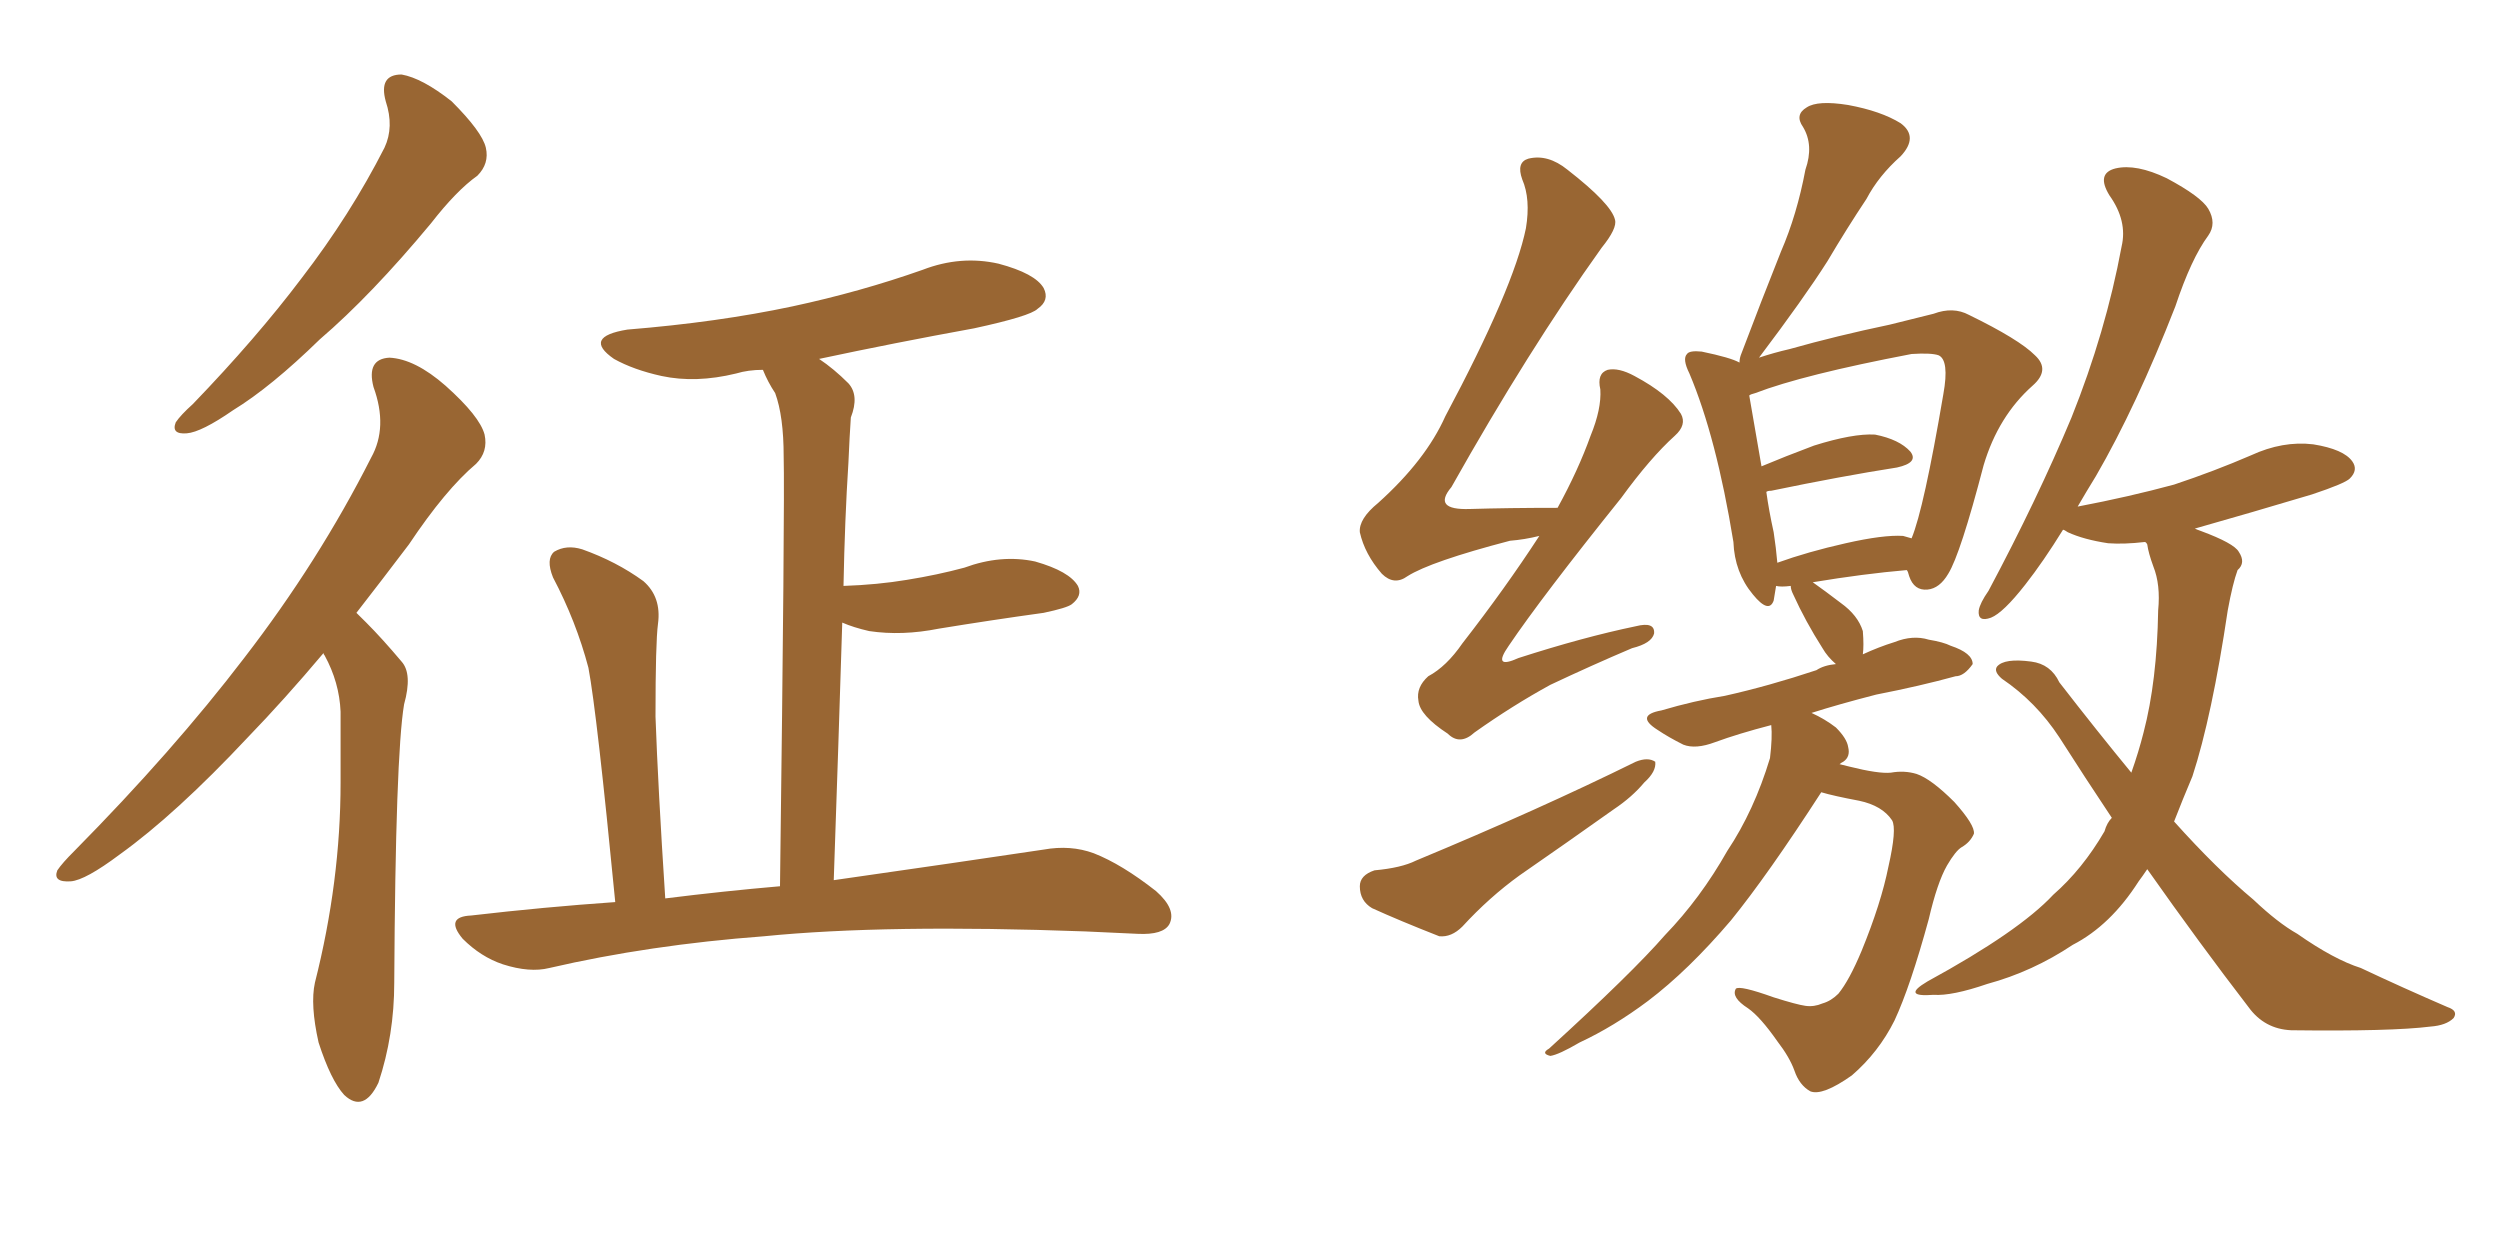 <svg xmlns="http://www.w3.org/2000/svg" xmlns:xlink="http://www.w3.org/1999/xlink" width="300" height="150"><path fill="#996633" padding="10" d="M46.29 12.16L46.29 12.16Q45.41 8.94 48.19 8.94L48.19 8.94Q50.68 9.38 54.20 12.16L54.20 12.16Q57.86 15.82 58.30 17.72L58.30 17.72Q58.74 19.63 57.28 21.09L57.28 21.09Q54.79 22.85 51.71 26.81L51.71 26.81Q44.53 35.45 38.38 40.72L38.38 40.72Q32.52 46.44 27.98 49.22L27.98 49.22Q24.17 51.86 22.41 52.00L22.41 52.00Q20.51 52.15 21.09 50.68L21.09 50.68Q21.68 49.80 23.14 48.49L23.14 48.49Q30.76 40.58 36.18 33.40L36.18 33.40Q42.04 25.78 46.14 17.72L46.14 17.72Q47.31 15.23 46.29 12.16ZM38.82 78.37L38.82 78.37Q34.13 83.94 29.74 88.48L29.74 88.48Q21.09 97.71 14.36 102.54L14.36 102.54Q10.25 105.62 8.50 105.76L8.50 105.76Q6.30 105.91 6.88 104.44L6.88 104.44Q7.47 103.56 8.94 102.10L8.94 102.10Q20.80 90.09 29.30 78.96L29.30 78.96Q38.23 67.38 44.53 54.93L44.53 54.93Q46.58 51.27 44.82 46.44L44.82 46.44Q43.95 43.07 46.73 42.92L46.73 42.92Q49.80 43.07 53.47 46.29L53.47 46.29Q57.57 49.95 58.15 52.15L58.15 52.15Q58.59 54.20 57.13 55.66L57.13 55.66Q53.47 58.74 49.07 65.33L49.07 65.33Q45.85 69.58 42.77 73.54L42.77 73.54Q43.36 74.12 43.95 74.71L43.95 74.71Q45.85 76.61 48.19 79.39L48.19 79.39Q49.51 80.86 48.49 84.52L48.49 84.52Q47.46 90.67 47.31 117.92L47.31 117.92Q47.31 124.22 45.41 129.93L45.41 129.93Q43.65 133.59 41.31 131.40L41.31 131.40Q39.70 129.64 38.23 125.10L38.23 125.10Q37.21 120.56 37.79 117.92L37.79 117.92Q40.87 105.76 40.87 93.90L40.87 93.90Q40.87 89.79 40.87 85.40L40.87 85.40Q40.72 81.88 38.96 78.66L38.96 78.66Q38.82 78.52 38.82 78.37ZM73.83 108.25L73.83 108.25L73.83 108.25Q71.63 85.55 70.61 80.13L70.61 80.13Q69.14 74.56 66.36 69.29L66.36 69.29Q65.48 67.09 66.50 66.21L66.50 66.21Q67.97 65.33 69.87 65.92L69.87 65.92Q73.97 67.38 77.20 69.73L77.20 69.73Q79.39 71.63 78.96 74.85L78.96 74.85Q78.66 77.05 78.66 85.99L78.66 85.99Q78.96 94.48 79.83 107.81L79.83 107.81Q86.87 106.93 93.60 106.35L93.60 106.35Q94.19 60.21 94.04 54.79L94.04 54.79Q94.04 49.95 93.02 47.17L93.02 47.17Q92.14 45.85 91.55 44.38L91.55 44.38Q89.79 44.38 88.33 44.82L88.33 44.82Q83.50 46.00 79.39 45.12L79.39 45.12Q76.03 44.38 73.68 43.07L73.68 43.07Q69.87 40.43 75.29 39.55L75.29 39.55Q86.13 38.67 95.07 36.77L95.07 36.77Q103.27 35.01 110.74 32.37L110.74 32.37Q115.28 30.62 119.82 31.64L119.82 31.64Q124.22 32.81 125.24 34.57L125.24 34.57Q125.98 36.04 124.51 37.06L124.51 37.06Q123.63 37.94 116.89 39.40L116.89 39.40Q107.23 41.16 98.29 43.07L98.29 43.07Q100.05 44.24 101.81 46.00L101.81 46.00Q103.13 47.46 102.10 50.10L102.10 50.10Q101.95 52.29 101.81 55.52L101.81 55.52Q101.37 62.40 101.22 70.31L101.22 70.31Q105.32 70.17 108.84 69.58L108.84 69.58Q112.50 68.99 115.72 68.12L115.72 68.12Q120.12 66.50 124.22 67.38L124.22 67.38Q128.32 68.55 129.35 70.31L129.35 70.31Q129.93 71.48 128.61 72.51L128.61 72.51Q128.03 72.95 125.24 73.54L125.24 73.54Q118.95 74.41 112.65 75.44L112.65 75.44Q108.25 76.32 104.30 75.73L104.30 75.73Q102.39 75.29 101.07 74.71L101.07 74.71Q100.63 88.92 100.05 105.62L100.05 105.62Q115.43 103.42 125.24 101.95L125.24 101.95Q128.47 101.37 131.25 102.39L131.25 102.39Q134.62 103.71 138.72 106.93L138.72 106.93Q141.21 109.13 140.33 110.89L140.33 110.89Q139.60 112.21 136.52 112.06L136.52 112.06Q133.45 111.91 130.22 111.77L130.22 111.77Q106.35 110.89 91.70 112.35L91.70 112.35Q77.93 113.38 65.92 116.16L65.92 116.16Q63.57 116.75 60.35 115.72L60.35 115.72Q57.71 114.84 55.52 112.65L55.52 112.65Q53.32 110.01 56.54 109.86L56.54 109.86Q65.33 108.84 73.83 108.25ZM184.72 64.31L184.72 64.31Q182.96 64.75 181.20 64.89L181.20 64.89Q171.68 67.38 168.90 69.14L168.90 69.14Q167.29 70.31 165.82 68.85L165.82 68.85Q163.77 66.50 163.18 63.87L163.18 63.87Q163.04 62.26 165.38 60.35L165.38 60.35Q171.09 55.22 173.44 49.95L173.44 49.95Q181.64 34.57 183.11 27.39L183.11 27.39Q183.69 23.88 182.67 21.53L182.67 21.53Q181.93 19.48 183.40 19.04L183.40 19.04Q185.74 18.46 188.09 20.36L188.09 20.36Q193.36 24.46 193.80 26.37L193.80 26.37Q194.09 27.39 192.19 29.74L192.19 29.74Q183.40 42.04 174.17 58.45L174.17 58.45Q171.83 61.23 176.37 61.08L176.37 61.08Q181.05 60.94 186.77 60.94L186.77 60.94Q186.77 60.94 186.91 60.94L186.91 60.94Q189.40 56.40 190.87 52.29L190.87 52.29Q192.19 49.07 192.04 46.73L192.04 46.73Q191.60 44.82 192.92 44.38L192.92 44.38Q194.24 44.09 196.14 45.12L196.14 45.12Q200.24 47.31 201.71 49.66L201.71 49.66Q202.44 50.98 200.98 52.29L200.98 52.29Q198.05 54.93 194.53 59.77L194.53 59.77Q185.01 71.63 181.05 77.49L181.05 77.49Q179.00 80.42 182.23 78.96L182.23 78.96Q189.99 76.46 196.29 75.15L196.29 75.15Q198.63 74.56 198.49 76.03L198.49 76.03Q198.19 77.20 195.85 77.78L195.85 77.78Q191.02 79.83 186.04 82.18L186.04 82.18Q181.49 84.67 176.95 87.89L176.95 87.89Q175.20 89.50 173.73 88.04L173.73 88.04Q170.36 85.84 170.21 84.08L170.21 84.08Q169.92 82.47 171.39 81.15L171.39 81.15Q173.58 79.98 175.49 77.20L175.49 77.20Q180.62 70.61 184.72 64.31ZM211.08 42.92L211.08 42.92Q212.84 42.33 214.75 41.89L214.75 41.89Q220.46 40.28 226.76 38.96L226.76 38.96Q229.69 38.23 232.03 37.65L232.03 37.65Q234.38 36.77 236.28 37.79L236.28 37.79Q242.29 40.72 244.19 42.63L244.19 42.63Q246.09 44.38 243.90 46.29L243.90 46.29Q239.79 49.95 238.04 55.81L238.04 55.81Q235.25 66.50 233.79 68.85L233.79 68.85Q232.76 70.61 231.30 70.75L231.30 70.75Q229.69 70.90 229.10 69.14L229.10 69.14Q228.96 68.55 228.81 68.41L228.81 68.41Q223.68 68.85 217.53 69.87L217.53 69.87Q218.99 70.90 220.90 72.36L220.90 72.36Q222.95 73.83 223.54 75.73L223.54 75.73Q223.68 77.49 223.54 78.52L223.54 78.52Q225.44 77.64 227.34 77.05L227.34 77.05Q229.54 76.17 231.45 76.76L231.45 76.76Q233.20 77.05 234.08 77.49L234.08 77.49Q236.72 78.37 236.72 79.69L236.72 79.69Q235.69 81.15 234.67 81.15L234.67 81.15Q230.42 82.32 225.15 83.35L225.15 83.35Q220.61 84.52 217.38 85.55L217.38 85.55Q218.99 86.28 220.31 87.30L220.31 87.30Q221.63 88.62 221.78 89.65L221.78 89.65Q222.07 90.82 221.19 91.41L221.19 91.41Q220.90 91.55 220.75 91.70L220.75 91.70Q221.34 91.85 221.92 91.99L221.92 91.99Q225.44 92.87 226.90 92.72L226.90 92.72Q228.52 92.43 229.98 92.87L229.98 92.87Q231.74 93.46 234.52 96.24L234.52 96.24Q237.01 99.02 236.87 100.05L236.87 100.05Q236.43 101.07 235.40 101.66L235.40 101.66Q234.67 102.10 233.64 103.86L233.64 103.86Q232.47 105.91 231.45 110.30L231.45 110.30Q229.25 118.36 227.34 122.46L227.34 122.46Q225.44 126.27 222.22 129.05L222.22 129.05Q218.70 131.54 217.24 130.96L217.24 130.96Q215.92 130.22 215.33 128.47L215.33 128.47Q214.75 126.86 213.28 124.95L213.28 124.95Q211.23 122.02 209.77 121.00L209.77 121.00Q207.71 119.68 208.30 118.65L208.30 118.65Q208.74 118.21 212.84 119.68L212.84 119.68Q215.63 120.56 216.65 120.70L216.65 120.70Q217.68 120.85 218.70 120.41L218.70 120.41Q219.73 120.12 220.61 119.24L220.61 119.24Q221.92 117.63 223.39 114.11L223.39 114.11Q225.73 108.40 226.61 104.00L226.61 104.00Q227.64 99.46 227.05 98.44L227.05 98.44Q225.88 96.68 223.10 96.09L223.10 96.09Q220.02 95.51 218.55 95.07L218.55 95.07Q212.11 105.03 207.71 110.45L207.71 110.45Q202.59 116.46 197.75 120.12L197.75 120.12Q193.65 123.19 189.55 125.10L189.55 125.10Q187.06 126.56 186.04 126.71L186.04 126.71Q184.86 126.42 185.89 125.83L185.89 125.83Q195.85 116.75 199.80 112.21L199.80 112.21Q204.05 107.81 207.28 102.10L207.28 102.10Q210.50 97.27 212.40 90.97L212.40 90.97Q212.70 88.48 212.55 87.01L212.55 87.01Q208.59 88.04 205.81 89.06L205.81 89.06Q203.47 89.94 202.00 89.36L202.00 89.36Q200.24 88.48 198.93 87.60L198.93 87.60Q196.14 85.84 199.37 85.25L199.37 85.25Q203.32 84.08 206.98 83.50L206.98 83.50Q212.26 82.32 217.97 80.42L217.97 80.42Q218.85 79.83 220.31 79.69L220.31 79.69Q219.29 78.81 218.70 77.78L218.70 77.78Q216.65 74.56 215.19 71.34L215.19 71.34Q214.89 70.75 214.89 70.31L214.89 70.31Q213.72 70.46 213.13 70.31L213.13 70.31Q212.99 71.19 212.84 72.07L212.84 72.07Q212.26 73.68 210.35 71.34L210.35 71.34Q208.15 68.70 208.01 65.04L208.01 65.04Q205.96 52.44 202.73 44.82L202.73 44.82Q201.86 43.07 202.44 42.48L202.44 42.48Q202.73 42.04 204.20 42.19L204.20 42.19Q207.71 42.92 208.74 43.51L208.74 43.51Q208.74 43.07 208.89 42.63L208.89 42.63Q211.38 36.04 213.72 30.18L213.72 30.18Q215.63 25.78 216.65 20.36L216.65 20.36Q217.68 17.43 216.36 15.23L216.36 15.23Q215.33 13.77 216.80 12.89L216.80 12.89Q218.12 12.01 221.78 12.60L221.78 12.60Q225.73 13.33 228.08 14.79L228.08 14.79Q230.27 16.41 228.08 18.75L228.08 18.75Q225.44 21.09 223.97 23.88L223.97 23.88Q221.63 27.39 219.29 31.35L219.29 31.35Q216.50 35.74 211.08 42.92ZM212.84 63.87L212.84 63.87Q213.13 65.77 213.28 67.53L213.28 67.53Q216.94 66.21 221.48 65.19L221.48 65.19Q226.03 64.16 228.37 64.31L228.37 64.31Q228.81 64.45 229.39 64.60L229.39 64.60Q230.86 61.08 233.20 47.31L233.20 47.31Q233.94 43.21 232.62 42.63L232.62 42.63Q231.74 42.33 229.39 42.48L229.39 42.48Q216.36 44.97 210.64 47.17L210.64 47.17Q210.06 47.31 209.91 47.46L209.91 47.46Q210.35 50.10 211.38 55.96L211.38 55.96Q214.16 54.79 217.68 53.47L217.68 53.47Q222.36 52.00 225 52.15L225 52.15Q227.93 52.73 229.25 54.20L229.25 54.20Q230.27 55.52 227.64 56.10L227.64 56.10Q221.04 57.13 212.55 58.89L212.55 58.89Q212.11 58.89 211.96 59.03L211.96 59.03Q212.26 61.23 212.84 63.87ZM164.94 104.44L164.94 104.44Q168.16 104.15 169.92 103.27L169.92 103.27Q184.72 97.12 196.29 91.41L196.29 91.41Q197.75 90.82 198.63 91.41L198.63 91.41Q198.78 92.58 197.31 93.90L197.31 93.90Q195.85 95.65 193.65 97.12L193.65 97.12Q188.09 101.07 182.37 105.03L182.37 105.03Q178.71 107.67 175.49 111.18L175.49 111.18Q174.17 112.50 172.71 112.35L172.71 112.35Q167.87 110.45 164.65 108.98L164.65 108.98Q163.18 108.11 163.18 106.35L163.18 106.35Q163.18 105.03 164.94 104.44ZM257.67 104.30L257.67 104.30L257.67 104.30Q257.08 105.18 256.64 105.76L256.64 105.76Q253.27 111.04 248.73 113.38L248.73 113.38Q243.90 116.60 238.48 118.07L238.48 118.07Q234.23 119.53 232.03 119.38L232.03 119.38Q228.08 119.68 231.30 117.77L231.30 117.77Q242.29 111.77 246.39 107.37L246.39 107.37Q249.90 104.30 252.54 99.76L252.54 99.76Q252.83 98.73 253.42 98.14L253.42 98.14Q250.20 93.31 247.12 88.48L247.12 88.48Q244.34 84.23 240.23 81.45L240.23 81.45Q239.21 80.57 239.65 79.98L239.65 79.98Q240.53 78.96 243.75 79.39L243.75 79.39Q246.09 79.69 247.12 81.88L247.12 81.88Q251.66 87.74 255.76 92.72L255.76 92.72Q256.64 90.23 257.23 87.89L257.23 87.89Q258.84 81.74 258.98 73.24L258.98 73.24Q259.28 70.17 258.40 67.97L258.40 67.97Q257.81 66.36 257.67 65.33L257.67 65.33Q257.52 65.04 257.37 65.04L257.37 65.04Q254.88 65.33 252.98 65.19L252.98 65.19Q250.05 64.75 248.14 63.87L248.14 63.87Q247.71 63.57 247.56 63.57L247.56 63.57Q245.21 67.38 243.02 70.17L243.02 70.17Q240.38 73.54 238.92 74.12L238.92 74.12Q237.30 74.71 237.45 73.24L237.45 73.24Q237.60 72.36 238.62 70.90L238.62 70.90Q244.48 59.91 248.58 50.10L248.58 50.10Q252.69 39.84 254.59 29.59L254.59 29.59Q255.32 26.51 253.13 23.44L253.13 23.44Q251.51 20.80 253.86 20.21L253.86 20.21Q256.35 19.63 260.01 21.39L260.01 21.39Q264.11 23.58 264.99 25.05L264.99 25.05Q266.02 26.81 264.99 28.27L264.99 28.27Q262.94 31.05 261.04 36.77L261.04 36.77Q256.35 48.78 251.51 57.13L251.51 57.13Q250.34 59.03 249.32 60.79L249.32 60.79Q255.47 59.62 260.89 58.15L260.89 58.15Q265.72 56.54 270.12 54.64L270.12 54.64Q273.93 52.88 277.59 53.32L277.59 53.32Q281.25 53.91 282.28 55.37L282.28 55.37Q283.01 56.40 281.98 57.42L281.98 57.42Q281.40 58.01 277.44 59.33L277.44 59.33Q270.12 61.52 263.38 63.43L263.38 63.43Q263.67 63.57 264.11 63.72L264.11 63.72Q268.07 65.19 268.65 66.21L268.65 66.21Q269.53 67.53 268.51 68.41L268.51 68.41Q267.92 70.02 267.33 73.24L267.33 73.24Q265.43 85.99 263.09 93.16L263.09 93.16Q261.91 95.95 260.89 98.58L260.89 98.58Q266.02 104.30 270.41 107.96L270.41 107.96Q273.34 110.74 275.68 112.06L275.68 112.06Q280.08 115.14 283.30 116.16L283.30 116.16Q288.28 118.51 293.70 120.85L293.70 120.85Q295.02 121.29 294.43 122.17L294.43 122.17Q293.55 123.05 291.65 123.19L291.65 123.19Q286.96 123.78 274.95 123.63L274.95 123.63Q271.73 123.49 269.82 120.85L269.82 120.85Q263.96 113.23 257.67 104.30Z"/></svg>